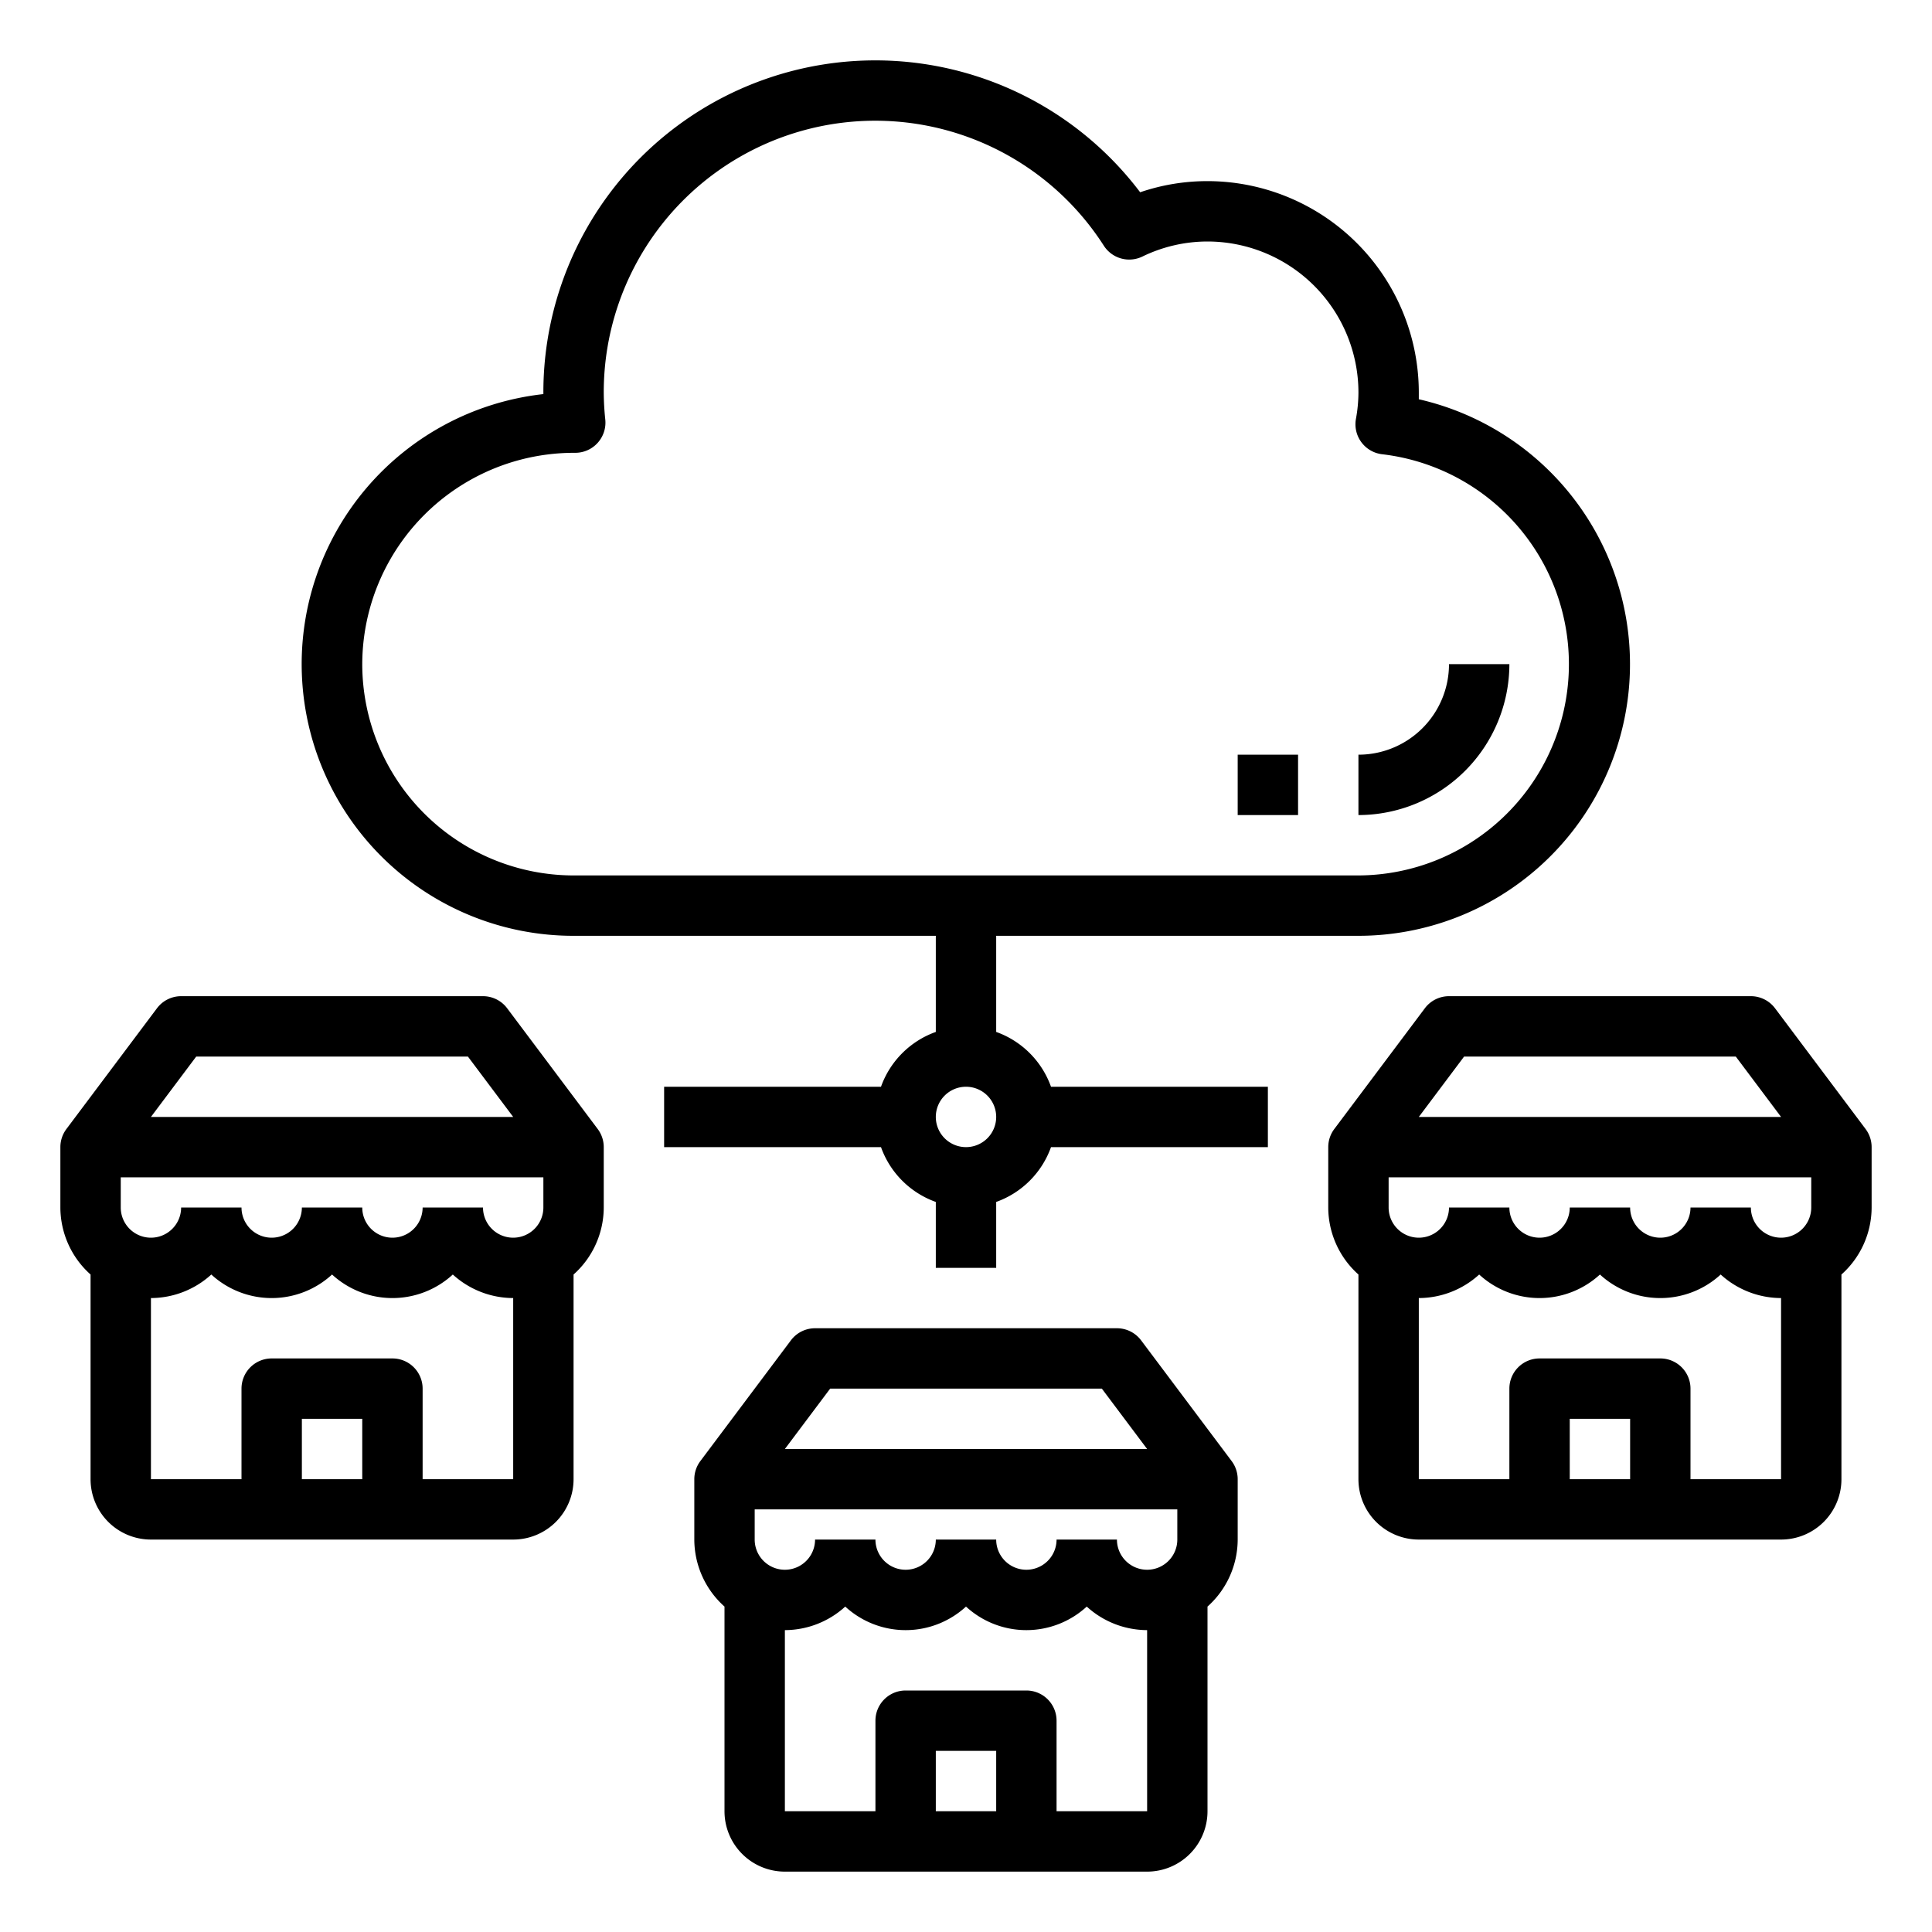 <?xml version="1.0"?>
<svg xmlns="http://www.w3.org/2000/svg" viewBox="0 0 64 64" width="512" height="512"><g id="Cloud-Network-Database-Store-Shop"><path d="M37.8,44.4A1,1,0,0,0,37,44H27a1,1,0,0,0-.8.4l-3,4a1,1,0,0,0-.2.6v2a2.985,2.985,0,0,0,1,2.22V60a2,2,0,0,0,2,2H38a2,2,0,0,0,2-2V53.22A2.985,2.985,0,0,0,41,51V49a1,1,0,0,0-.2-.6ZM27.5,46h9L38,48H26ZM38,52a1,1,0,0,1-1-1H35a1,1,0,0,1-2,0H31a1,1,0,0,1-2,0H27a1,1,0,0,1-2,0V50H39v1A1,1,0,0,1,38,52Zm-5,8H31V58h2Zm5,0H35V57a1,1,0,0,0-1-1H30a1,1,0,0,0-1,1v3H26V54a2.981,2.981,0,0,0,2-.78,2.954,2.954,0,0,0,4,0,2.954,2.954,0,0,0,4,0A2.981,2.981,0,0,0,38,54Z"/><path d="M61.8,37.4l-3-4A1,1,0,0,0,58,33H48a1,1,0,0,0-.8.4l-3,4a1,1,0,0,0-.2.6v2a2.985,2.985,0,0,0,1,2.22V49a2,2,0,0,0,2,2H59a2,2,0,0,0,2-2V42.22A2.985,2.985,0,0,0,62,40V38A1,1,0,0,0,61.8,37.4ZM48.5,35h9L59,37H47ZM59,41a1,1,0,0,1-1-1H56a1,1,0,0,1-2,0H52a1,1,0,0,1-2,0H48a1,1,0,0,1-2,0V39H60v1A1,1,0,0,1,59,41Zm-5,8H52V47h2Zm5,0H56V46a1,1,0,0,0-1-1H51a1,1,0,0,0-1,1v3H47V43a2.981,2.981,0,0,0,2-.78,2.954,2.954,0,0,0,4,0,2.954,2.954,0,0,0,4,0A2.981,2.981,0,0,0,59,43Z"/><path d="M16.8,33.4A1,1,0,0,0,16,33H6a1,1,0,0,0-.8.4l-3,4A1,1,0,0,0,2,38v2a2.985,2.985,0,0,0,1,2.22V49a2,2,0,0,0,2,2H17a2,2,0,0,0,2-2V42.22A2.985,2.985,0,0,0,20,40V38a1,1,0,0,0-.2-.6ZM6.5,35h9L17,37H5ZM17,41a1,1,0,0,1-1-1H14a1,1,0,0,1-2,0H10a1,1,0,0,1-2,0H6a1,1,0,0,1-2,0V39H18v1A1,1,0,0,1,17,41Zm-5,8H10V47h2Zm5,0H14V46a1,1,0,0,0-1-1H9a1,1,0,0,0-1,1v3H5V43a2.981,2.981,0,0,0,2-.78,2.954,2.954,0,0,0,4,0,2.954,2.954,0,0,0,4,0A2.981,2.981,0,0,0,17,43Z"/><path d="M33,34.184V31H45a9,9,0,0,0,2-17.774c0-.076,0-.151,0-.226a7.008,7.008,0,0,0-7-7,6.886,6.886,0,0,0-2.231.369A10.995,10.995,0,0,0,18,13v.055A9,9,0,0,0,19,31H31v3.184A3,3,0,0,0,29.184,36H22v2h7.184A3,3,0,0,0,31,39.816V42h2V39.816A3,3,0,0,0,34.816,38H42V36H34.816A3,3,0,0,0,33,34.184ZM12,22a7.019,7.019,0,0,1,7.051-7,1,1,0,0,0,1-1.1A8.884,8.884,0,0,1,20,13,8.994,8.994,0,0,1,36.565,8.138,1,1,0,0,0,37.84,8.5,4.94,4.94,0,0,1,40,8a5.006,5.006,0,0,1,5,5,4.893,4.893,0,0,1-.083.877,1,1,0,0,0,.873,1.171A7,7,0,0,1,45,29H19A7.008,7.008,0,0,1,12,22ZM32,38a1,1,0,1,1,1-1A1,1,0,0,1,32,38Z"/><path d="M50,22H48a3,3,0,0,1-3,3v2A5.006,5.006,0,0,0,50,22Z"/><rect x="41" y="25" width="2" height="2"/></g></svg>
